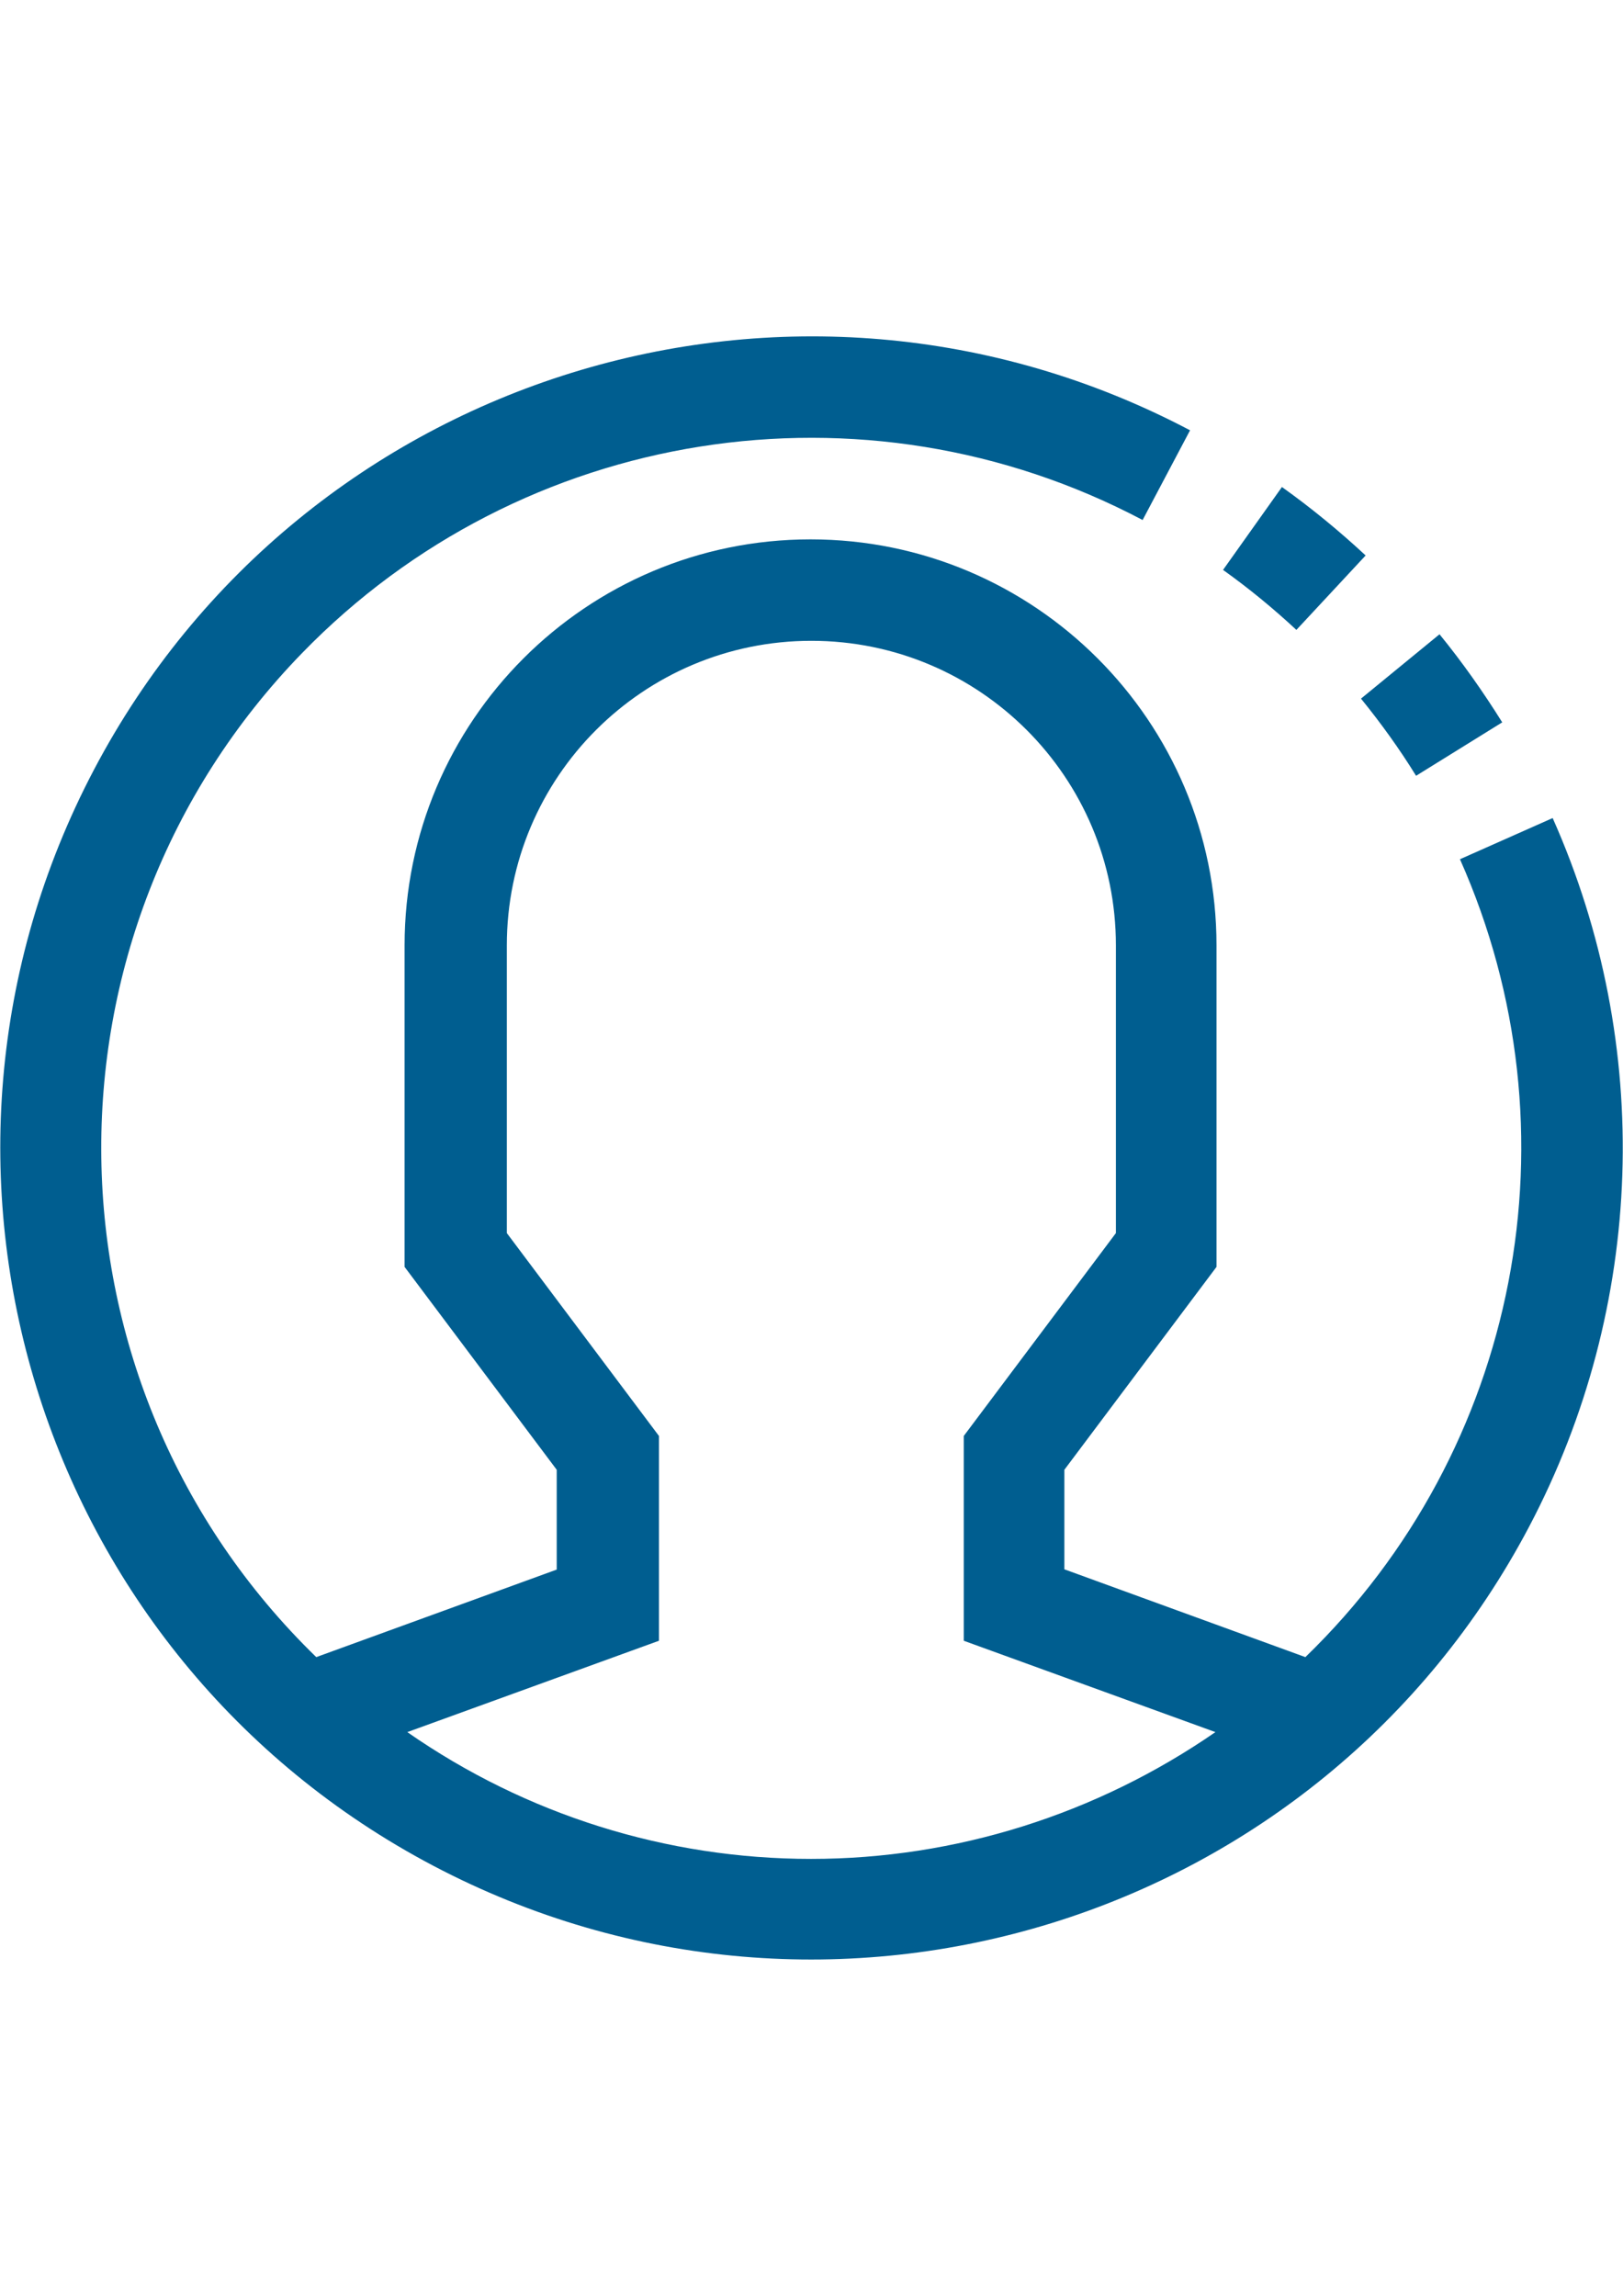 <?xml version="1.0" encoding="utf-8"?>
<!-- Generator: Adobe Illustrator 17.1.0, SVG Export Plug-In . SVG Version: 6.00 Build 0)  -->
<!DOCTYPE svg PUBLIC "-//W3C//DTD SVG 1.1//EN" "http://www.w3.org/Graphics/SVG/1.1/DTD/svg11.dtd">
<svg fill="#005e90" version="1.1" id="Capa_1" xmlns="http://www.w3.org/2000/svg" xmlns:xlink="http://www.w3.org/1999/xlink" x="0px" y="0px"
	 viewBox="0 0 595.3 841.9" enable-background="new 0 0 595.3 841.9" xml:space="preserve">
<g>
	<g>
		<g>
			<path d="M569.5,300L569.5,300l-34,15.1c44.4,99.8,21.8,216.6-56.7,292.6l-88.4-32.2V539l55.8-74.4V346.7
				c0-82.2-66.7-148.9-148.9-148.9s-148.9,66.7-148.9,148.9v117.9l55.8,74.4v36.6L116,607.7C12.9,507.5,10.6,342.6,110.8,239.5
				c80.5-82.9,206.1-102.8,308.3-48.8l17.4-32.9c-145.4-76.7-325.4-21-402,124.4s-21,325.4,124.4,402s325.4,21,402-124.4
				C603.4,479.1,606.6,383.3,569.5,300z M297.5,681.7c-53,0-104.6-16.2-148.1-46.5l92.3-33.5v-75.1l-55.8-74.4V346.7
				c0-61.7,50-111.7,111.7-111.7s111.7,50,111.7,111.7v105.5l-55.8,74.4v75.1l92.3,33.5C402.1,665.4,350.4,681.7,297.5,681.7z"/>
			<path d="M519.4,284.5l31.6-19.6c-7-11.2-14.6-22-23-32.3l-28.8,23.6C506.5,265.2,513.3,274.6,519.4,284.5z"/>
			<path d="M500.9,203.7c-9.7-9-19.9-17.4-30.7-25.1L448.6,209c9.4,6.7,18.4,14.1,26.9,22L500.9,203.7z"/>
		</g>
	</g>
</g>
</svg>
